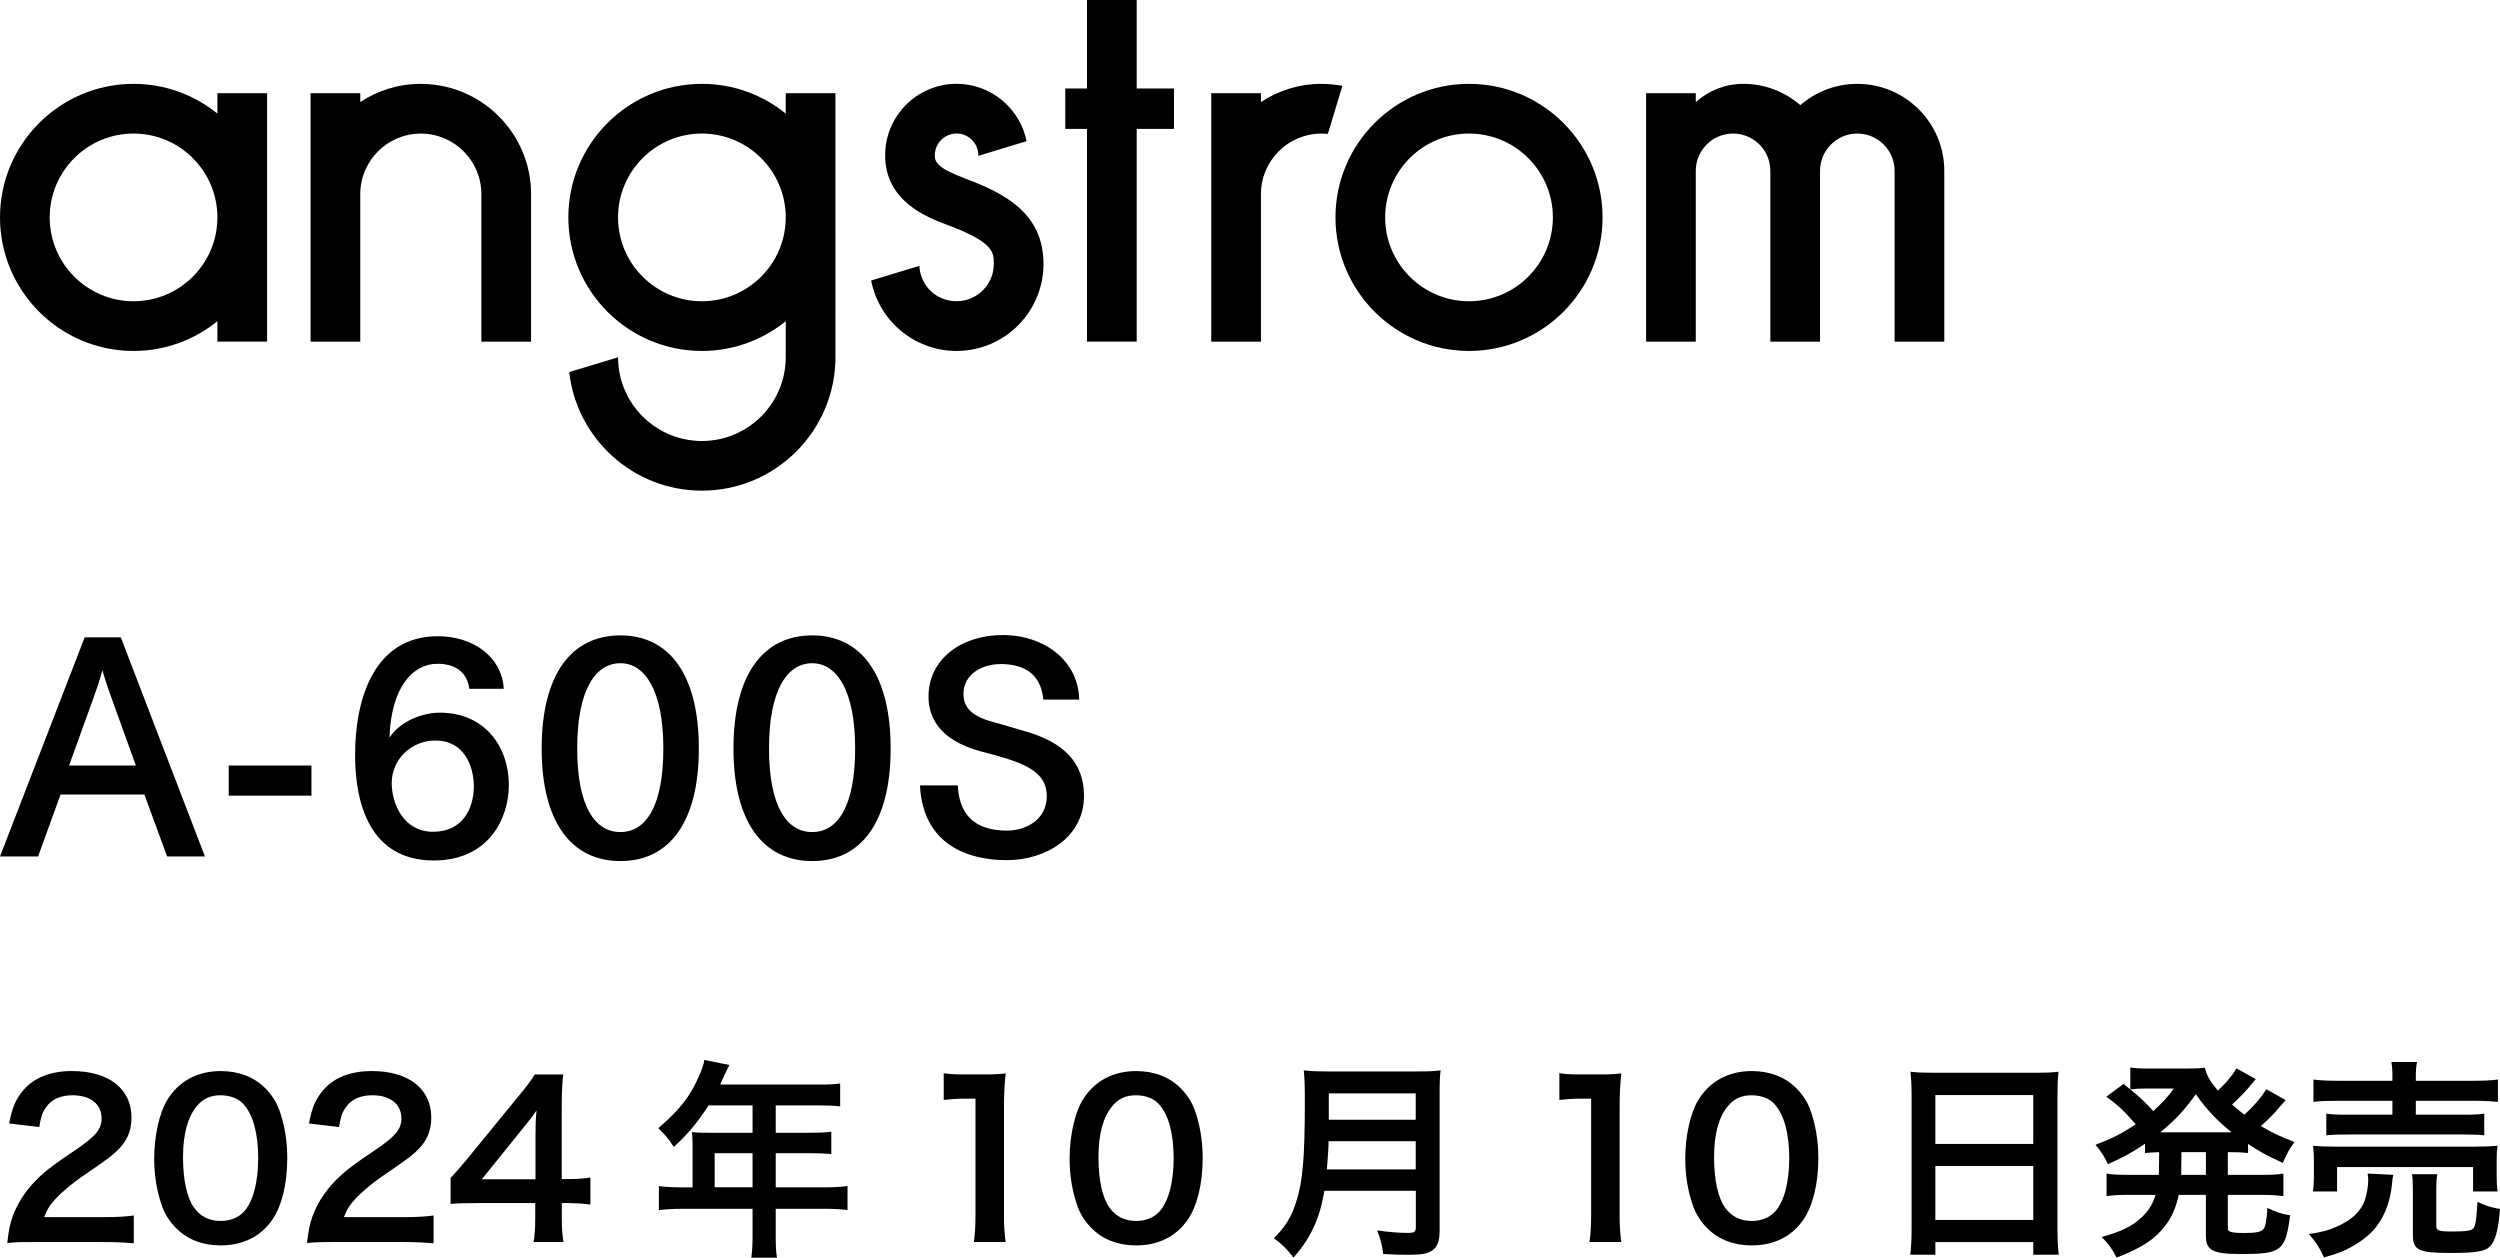 <?xml version="1.0" encoding="UTF-8"?>
<svg id="_レイヤー_1" data-name="レイヤー_1" xmlns="http://www.w3.org/2000/svg" viewBox="0 0 688.71 346.45">
  <path d="M56.45,235.95h-10.41l-6.26-17.07h-23.1l-6.19,17.07H0l23.33-60.38h9.95l23.18,60.38ZM19.03,210.89h18.4l-6.81-18.88c-.63-1.64-1.65-4.69-2.43-7.36-.7,2.74-1.56,5.17-2.35,7.36l-6.81,18.88Z"/>
  <path d="M85.8,219.19h-22.79v-8.3h22.79v8.3Z"/>
  <path d="M129.29,189.75c-.63-4.7-3.99-6.89-8.77-6.89-6.81,0-12.76,6.42-13.23,20.36,2.82-4.39,8.85-6.89,13.86-6.89,12.61,0,19.03,9.63,19.03,19.89,0,9.47-5.72,20.83-20.67,20.83-17.54,0-21.69-15.59-21.69-29.05,0-16.05,5.56-32.73,22.79-32.73,9.79,0,17.69,5.72,18.17,14.49h-9.48ZM107.91,215.67c0,5.79,3.29,13.47,11.36,13.47s11.2-6.19,11.27-12.45c0-5.72-2.74-12.69-10.57-12.69-6.89,0-12.06,5.41-12.06,11.67Z"/>
  <path d="M192.52,206.2c0,20.43-8.22,31.01-21.61,31.01s-21.69-10.57-21.69-31.01,8.22-31.16,21.69-31.16,21.61,10.81,21.61,31.16ZM159.01,206.2c0,15.89,4.86,23.02,11.9,23.02s11.83-7.13,11.83-23.02-5.01-23.49-11.83-23.49-11.9,7.21-11.9,23.49Z"/>
  <path d="M245.36,206.2c0,20.43-8.22,31.01-21.61,31.01s-21.69-10.57-21.69-31.01,8.22-31.16,21.69-31.16,21.61,10.81,21.61,31.16ZM211.85,206.2c0,15.89,4.86,23.02,11.9,23.02s11.83-7.13,11.83-23.02-5.01-23.49-11.83-23.49-11.9,7.21-11.9,23.49Z"/>
  <path d="M287.42,192.73c-.7-7.44-5.71-9.79-11.74-9.79-5.09,0-10.26,2.74-10.26,8.22,0,4.23,2.9,6.42,9.01,7.98,2.19.55,4.46,1.33,6.73,1.96,8.85,2.35,17.46,6.81,17.46,18.17s-10.49,17.69-21.3,17.69-23.1-4.38-23.88-20.59h10.41c.47,10.18,7.13,12.45,13.63,12.45,4.86,0,10.89-2.82,10.89-9.48,0-7.44-7.52-9.55-17.94-12.29-7.44-1.95-14.64-6.18-14.64-15.19,0-10.18,8.93-16.91,20.44-16.91s20.9,7.13,21.06,17.78h-9.87Z"/>
  <g>
    <path d="M404.69,23.1c-20.29,0-36.79,16.5-36.79,36.79s16.5,36.79,36.79,36.79,36.79-16.5,36.79-36.79-16.5-36.79-36.79-36.79ZM404.69,82.99c-12.74,0-23.1-10.36-23.1-23.1s10.36-23.1,23.1-23.1,23.1,10.36,23.1,23.1-10.36,23.1-23.1,23.1Z"/>
    <path d="M59.89,31.29c-6.32-5.11-14.36-8.19-23.1-8.19C16.5,23.1,0,39.6,0,59.89s16.5,36.79,36.79,36.79c8.74,0,16.78-3.07,23.1-8.19v5.62h13.69V25.67h-13.69v5.62ZM36.79,82.99c-12.74,0-23.1-10.36-23.1-23.1s10.36-23.1,23.1-23.1,23.1,10.36,23.1,23.1-10.36,23.1-23.1,23.1Z"/>
    <polygon points="313.14 0 299.45 0 299.45 24.38 293.47 24.38 293.47 35.51 299.45 35.51 299.45 94.11 313.14 94.11 313.14 35.51 323.41 35.51 323.41 24.38 313.14 24.38 313.14 0"/>
    <path d="M115.93,23.1c-6.16,0-11.89,1.85-16.68,5.01v-2.44h-13.69v68.45h13.69v-40.64c0-9.2,7.48-16.68,16.68-16.68s16.68,7.48,16.68,16.68v40.64h13.69v-40.64c0-16.75-13.63-30.37-30.37-30.37Z"/>
    <path d="M216.46,31.29c-6.32-5.11-14.36-8.19-23.1-8.19-20.29,0-36.79,16.5-36.79,36.79s16.5,36.79,36.79,36.79c8.74,0,16.78-3.07,23.1-8.19v9.9c0,12.74-10.36,23.1-23.1,23.1s-23.08-10.34-23.1-23.07l-13.45,4.08c2.05,18.36,17.66,32.67,36.55,32.67,20.29,0,36.79-16.5,36.79-36.79V25.67h-13.69v5.62ZM193.36,82.99c-12.74,0-23.1-10.36-23.1-23.1s10.36-23.1,23.1-23.1,23.1,10.36,23.1,23.1-10.36,23.1-23.1,23.1Z"/>
    <path d="M364.05,23.1c-6.16,0-11.89,1.85-16.68,5.01v-2.44h-13.69v68.45h13.69v-40.64c0-9.2,7.48-16.68,16.68-16.68.58,0,1.17.03,1.75.09l4.01-13.23c-1.89-.36-3.83-.55-5.76-.55Z"/>
    <path d="M511.64,23.1c-5.99,0-11.48,2.22-15.68,5.87-4.21-3.65-9.69-5.87-15.68-5.87-5.13,0-9.62,1.93-13.12,5.01v-2.44h-13.69v68.45h13.69v-47.06c0-5.66,4.61-10.27,10.27-10.27s10.27,4.61,10.27,10.27v47.06h13.69v-47.06c0-5.66,4.61-10.27,10.27-10.27s10.27,4.61,10.27,10.27v47.06h13.69v-47.06c0-13.21-10.75-23.96-23.96-23.96Z"/>
    <path d="M265.93,49.2c-7.78-2.92-8.4-4.57-8.4-6.43,0-3.3,2.69-5.99,5.99-5.99s5.99,2.69,5.99,5.99v.16l13.3-4.04c-1.81-9-9.77-15.8-19.29-15.8-10.85,0-19.68,8.83-19.68,19.68,0,12.76,11.67,17.14,17.27,19.24,12.67,4.76,12.67,7.51,12.67,10.7,0,5.66-4.61,10.27-10.27,10.27s-9.97-4.33-10.24-9.74l-13.28,4.03c2.13,11.04,11.86,19.41,23.52,19.41,13.21,0,23.96-10.75,23.96-23.96,0-14.23-11.12-19.6-21.55-23.52Z"/>
  </g>
  <g>
    <path d="M9.48,342.16c-4.52,0-5.45.06-7.48.29.35-3.31.75-5.34,1.51-7.42,1.57-4.23,4.18-7.95,7.95-11.37,2.03-1.8,3.77-3.13,9.57-7.02,5.34-3.65,6.96-5.57,6.96-8.53,0-3.94-3.07-6.38-8-6.38-3.36,0-5.92,1.16-7.37,3.42-.99,1.39-1.39,2.67-1.8,5.34l-8.29-.99c.81-4.41,1.86-6.79,4-9.28,2.9-3.36,7.48-5.16,13.28-5.16,10.15,0,16.41,4.87,16.41,12.82,0,3.83-1.28,6.61-4.12,9.28-1.62,1.51-2.2,1.97-9.74,7.13-2.55,1.8-5.45,4.23-6.9,5.8-1.74,1.86-2.44,3.02-3.31,5.22h16.24c3.65,0,6.55-.17,8.47-.46v7.66c-2.73-.23-5.05-.35-8.76-.35H9.48Z"/>
    <path d="M48.57,338.39c-1.74-1.74-3.07-3.77-3.83-5.86-1.51-4.12-2.26-8.64-2.26-13.34,0-6.15,1.39-12.53,3.54-16.07,3.13-5.22,8.35-8.06,14.79-8.06,4.93,0,9.16,1.62,12.24,4.7,1.74,1.74,3.07,3.77,3.83,5.86,1.51,4.06,2.26,8.7,2.26,13.46,0,7.13-1.57,13.4-4.29,17.17-3.25,4.52-8.06,6.84-14.09,6.84-4.93,0-9.11-1.62-12.18-4.7ZM67.07,333.93c2.61-2.73,4.06-8.12,4.06-14.91s-1.45-12.01-4.06-14.85c-1.39-1.57-3.71-2.44-6.32-2.44-2.78,0-4.81.93-6.5,2.96-2.55,3.02-3.83,7.77-3.83,14.09s1.1,11.14,2.96,13.8c1.8,2.55,4.23,3.77,7.42,3.77,2.55,0,4.81-.87,6.26-2.44Z"/>
    <path d="M92.07,342.16c-4.52,0-5.45.06-7.48.29.35-3.31.75-5.34,1.51-7.42,1.57-4.23,4.18-7.95,7.95-11.37,2.03-1.8,3.77-3.13,9.57-7.02,5.34-3.65,6.96-5.57,6.96-8.53,0-3.94-3.07-6.38-8-6.38-3.36,0-5.92,1.16-7.37,3.42-.99,1.39-1.39,2.67-1.8,5.34l-8.29-.99c.81-4.41,1.86-6.79,4-9.28,2.9-3.36,7.48-5.16,13.28-5.16,10.15,0,16.41,4.87,16.41,12.82,0,3.83-1.28,6.61-4.12,9.28-1.62,1.51-2.2,1.97-9.74,7.13-2.55,1.8-5.45,4.23-6.9,5.8-1.74,1.86-2.44,3.02-3.31,5.22h16.24c3.65,0,6.55-.17,8.47-.46v7.66c-2.73-.23-5.05-.35-8.76-.35h-18.62Z"/>
    <path d="M162.66,331.84c-2.15-.29-3.36-.35-5.8-.41h-2.09v4.12c0,2.96.12,4.47.46,6.61h-8.24c.35-2.03.46-3.83.46-6.73v-4h-16.07c-3.42,0-5.28.06-7.25.23v-7.13c1.97-2.15,2.61-2.9,4.64-5.34l13.75-16.82c2.55-3.07,3.48-4.29,4.81-6.38h7.83c-.35,3.36-.41,5.39-.41,9.8v19.02h2.03c2.32,0,3.71-.12,5.86-.41v7.42ZM147.52,312.87c0-2.73.06-4.58.29-6.96-1.16,1.68-1.86,2.61-3.94,5.16l-11.14,13.8h14.79v-12.01Z"/>
    <path d="M190.79,315.25c0-1.28-.06-2.15-.17-3.36,1.22.12,2.49.17,4.06.17h12.64v-7.54h-12.12c-3.02,4.7-5.86,8.06-9.57,11.43-1.68-2.49-2.32-3.25-4.29-5.16,5.92-5.05,8.93-8.87,11.31-14.56.81-1.86,1.22-3.07,1.39-4.23l6.9,1.39c-.35.7-.46.87-.87,1.74-.06.17-.64,1.39-1.68,3.65h27.14c2.73,0,4.18-.06,5.92-.29v6.32c-1.8-.23-3.31-.29-5.92-.29h-11.83v7.54h9.34c2.67,0,4.23-.06,5.97-.29v6.15c-1.74-.17-3.31-.23-5.8-.23h-9.51v9.4h13.46c2.67,0,4.52-.12,6.32-.35v6.61c-1.8-.23-3.83-.35-6.32-.35h-13.46v7.25c0,2.96.06,4.52.35,6.21h-7.08c.23-1.68.35-3.25.35-6.32v-7.13h-19.49c-2.55,0-4.41.12-6.32.35v-6.61c1.86.23,3.71.35,6.32.35h2.96v-11.83ZM207.32,327.08v-9.4h-10.44v9.4h10.44Z"/>
    <path d="M268.27,342.16c.35-2.26.46-4.52.46-7.54v-31.96h-2.78c-2.15,0-3.83.12-5.97.35v-7.37c1.8.29,3.07.35,5.8.35h5.34c2.96,0,3.83-.06,5.92-.29-.35,3.42-.46,6.09-.46,9.57v29.35c0,3.07.12,5.16.46,7.54h-8.76Z"/>
    <path d="M300.75,338.39c-1.74-1.74-3.07-3.77-3.83-5.86-1.51-4.12-2.26-8.64-2.26-13.34,0-6.15,1.39-12.53,3.54-16.07,3.13-5.22,8.35-8.06,14.79-8.06,4.93,0,9.16,1.62,12.24,4.7,1.74,1.74,3.07,3.77,3.83,5.86,1.51,4.06,2.26,8.7,2.26,13.46,0,7.13-1.57,13.4-4.29,17.17-3.25,4.52-8.06,6.84-14.09,6.84-4.93,0-9.11-1.62-12.18-4.7ZM319.26,333.93c2.61-2.73,4.06-8.12,4.06-14.91s-1.45-12.01-4.06-14.85c-1.39-1.57-3.71-2.44-6.32-2.44-2.78,0-4.81.93-6.5,2.96-2.55,3.02-3.83,7.77-3.83,14.09s1.1,11.14,2.96,13.8c1.8,2.55,4.23,3.77,7.42,3.77,2.55,0,4.81-.87,6.26-2.44Z"/>
    <path d="M364.84,328.07c-.52,2.96-.99,4.87-1.68,6.9-1.57,4.41-3.54,7.77-6.84,11.48-1.68-2.26-3.13-3.71-5.39-5.34,3.25-3.25,4.87-5.86,6.21-10.21,1.74-5.39,2.32-12.18,2.32-27.26,0-4.18-.06-6.73-.29-8.76,2.26.23,3.83.29,6.79.29h24.19c3.19,0,4.76-.06,6.73-.29-.23,1.57-.29,3.13-.29,6.55v37.58c0,2.9-.64,4.58-2.09,5.51-1.28.87-2.9,1.16-6.73,1.16-1.86,0-3.77-.06-6.73-.23-.35-2.78-.7-4.12-1.68-6.5,2.96.46,6.15.7,8.53.7,1.74,0,2.15-.29,2.15-1.57v-10.03h-25.17ZM390.01,322.15v-7.77h-24.01c0,1.8-.12,3.07-.46,7.77h24.48ZM390.01,308.47v-7.25h-23.95v7.25h23.95Z"/>
    <path d="M437.87,342.16c.35-2.26.46-4.52.46-7.54v-31.96h-2.78c-2.15,0-3.83.12-5.97.35v-7.37c1.8.29,3.07.35,5.8.35h5.34c2.96,0,3.83-.06,5.92-.29-.35,3.42-.46,6.09-.46,9.57v29.35c0,3.07.12,5.16.46,7.54h-8.76Z"/>
    <path d="M470.35,338.39c-1.74-1.74-3.07-3.77-3.83-5.86-1.51-4.12-2.26-8.64-2.26-13.34,0-6.15,1.39-12.53,3.54-16.07,3.13-5.22,8.35-8.06,14.79-8.06,4.93,0,9.16,1.62,12.24,4.7,1.74,1.74,3.07,3.77,3.83,5.86,1.51,4.06,2.26,8.7,2.26,13.46,0,7.13-1.57,13.4-4.29,17.17-3.25,4.52-8.06,6.84-14.09,6.84-4.93,0-9.11-1.62-12.18-4.7ZM488.85,333.93c2.61-2.73,4.06-8.12,4.06-14.91s-1.45-12.01-4.06-14.85c-1.39-1.57-3.71-2.44-6.32-2.44-2.78,0-4.81.93-6.5,2.96-2.55,3.02-3.83,7.77-3.83,14.09s1.1,11.14,2.96,13.8c1.8,2.55,4.23,3.77,7.42,3.77,2.55,0,4.81-.87,6.26-2.44Z"/>
    <path d="M526.61,301.45c0-2.26-.12-4.29-.29-6.21,1.86.23,3.77.29,6.44.29h28.07c2.73,0,4.52-.06,6.26-.29-.23,2.2-.29,3.89-.29,5.92v37.47c0,3.02.12,4.93.35,7.02h-7.02v-3.48h-26.97v3.48h-6.9c.23-1.97.35-4.29.35-7.02v-37.18ZM533.16,315.14h26.97v-13.46h-26.97v13.46ZM533.16,336.07h26.97v-14.85h-26.97v14.85Z"/>
    <path d="M594.81,317.4c-1.8.06-2.44.12-3.89.23v-2.55c-3.42,2.32-5.57,3.54-10.21,5.63-.99-2.09-1.86-3.48-3.42-5.34,4.47-1.68,7.19-3.07,11.08-5.63-3.25-3.77-5.22-5.57-8.12-7.6l4.76-3.54,1.86,1.51v-6.03c1.1.17,2.78.29,4.81.29h10.73c2.73,0,3.65-.06,4.99-.23.58,2.32,1.39,3.65,3.6,6.32,1.86-1.86,2.26-2.2,3.42-3.71.81-1.04.99-1.22,1.22-1.68q.29-.46.46-.75l5.34,2.96c-.17.23-.93,1.1-2.26,2.67-1.04,1.22-2.84,3.02-4.29,4.35,1.57,1.33,2.2,1.86,3.42,2.78,2.49-2.26,4.64-4.76,6.03-7.02l5.34,3.02c-.35.35-.46.52-1.62,1.8-1.51,1.86-3.19,3.54-5.22,5.33,3.13,1.86,5.05,2.78,9.28,4.41-1.33,1.74-1.68,2.38-3.25,5.74-4.76-2.2-6.44-3.13-9.57-5.22v2.49c-1.74-.17-2.78-.23-5.57-.23v6.26h9.22c2.84,0,4.35-.06,6.09-.35v6.21c-1.8-.23-3.48-.35-6.09-.35h-9.22v8.64c0,1.22.06,1.33.93,1.57.75.23,1.74.29,3.71.29,3.19,0,4.58-.29,5.22-1.1.52-.7.87-2.61,1.04-5.8,2.26,1.1,3.94,1.68,6.26,2.03-1.28,9.8-2.32,10.67-13.46,10.67-7.89,0-9.74-.99-9.74-5.05v-11.25h-7.48c-.75,3.48-1.86,6.03-3.6,8.35-2.9,3.83-6.38,6.15-13.51,8.93-1.1-2.15-2.26-3.83-4.12-5.68,5.39-1.51,8.18-2.84,10.73-5.16,2.03-1.8,3.25-3.65,4.12-6.44h-7.42c-2.67,0-4.18.06-6.09.35v-6.21c1.8.29,3.25.35,6.09.35h8.29c.06-.75.06-1.16.06-1.8l.06-4.47ZM590.41,299.88c-1.04,0-2.32.06-3.54.23,3.07,2.55,4.41,3.83,6.32,5.97,2.44-2.2,3.94-3.83,5.68-6.21h-8.47ZM613.55,311.94h1.22c-4.12-3.36-6.67-6.03-9.86-10.5-3.25,4.52-5.68,7.13-9.8,10.5h18.44ZM600.9,322.33v1.33h6.79v-6.26h-6.73l-.06,4.93Z"/>
    <path d="M659.31,323.66c-.17.7-.23,1.1-.35,2.49-.52,5.51-2.49,10.09-5.63,13.28-1.8,1.8-4.35,3.54-6.84,4.76-1.57.75-3.02,1.28-6.26,2.2-1.28-2.78-2.2-4.18-4.18-6.44,3.6-.52,5.45-.99,7.95-2.15,4.06-1.86,6.38-4.12,7.48-7.19.52-1.57.93-3.83.93-5.45,0-.52-.06-1.22-.17-1.86l7.08.35ZM637.15,328.24c.23-1.33.29-2.61.29-4.18v-4.12c0-1.8-.06-2.96-.23-4.29,1.8.17,3.36.23,6.21.23h38.34c2.78,0,4.23-.06,6.26-.23-.17,1.22-.23,2.2-.23,4.12v4.23c0,1.74.06,2.96.29,4.23h-6.79v-6.73h-37.47v6.73h-6.67ZM659.08,297.04c0-2.09-.06-3.07-.29-4.47h7.08c-.29,1.16-.35,2.32-.35,4.47v.7h15.66c3.19,0,5.45-.12,6.96-.35v6.15c-1.8-.17-3.77-.29-6.79-.29h-15.83v3.83h12.93c2.96,0,4.41-.06,5.92-.29v5.97c-1.62-.17-3.02-.23-5.92-.23h-31.73c-2.73,0-4.18.06-5.86.23v-5.97c1.51.23,2.96.29,5.86.29h12.35v-3.83h-14.91c-3.07,0-4.87.06-6.84.29v-6.15c1.51.23,3.77.35,7.02.35h14.73v-.7ZM671.14,337.52c0,1.51.52,1.74,4.47,1.74s5.34-.23,5.86-.99c.52-.75.75-2.32,1.04-7.19,1.97.99,3.71,1.57,6.21,1.97-.46,5.86-1.33,8.99-2.9,10.44-1.33,1.28-4.06,1.68-10.73,1.68-8.82,0-10.38-.75-10.38-4.99v-11.89c0-2.38-.06-3.6-.23-4.81h6.96c-.23,1.33-.29,2.38-.29,4.52v9.51Z"/>
  </g>
</svg>